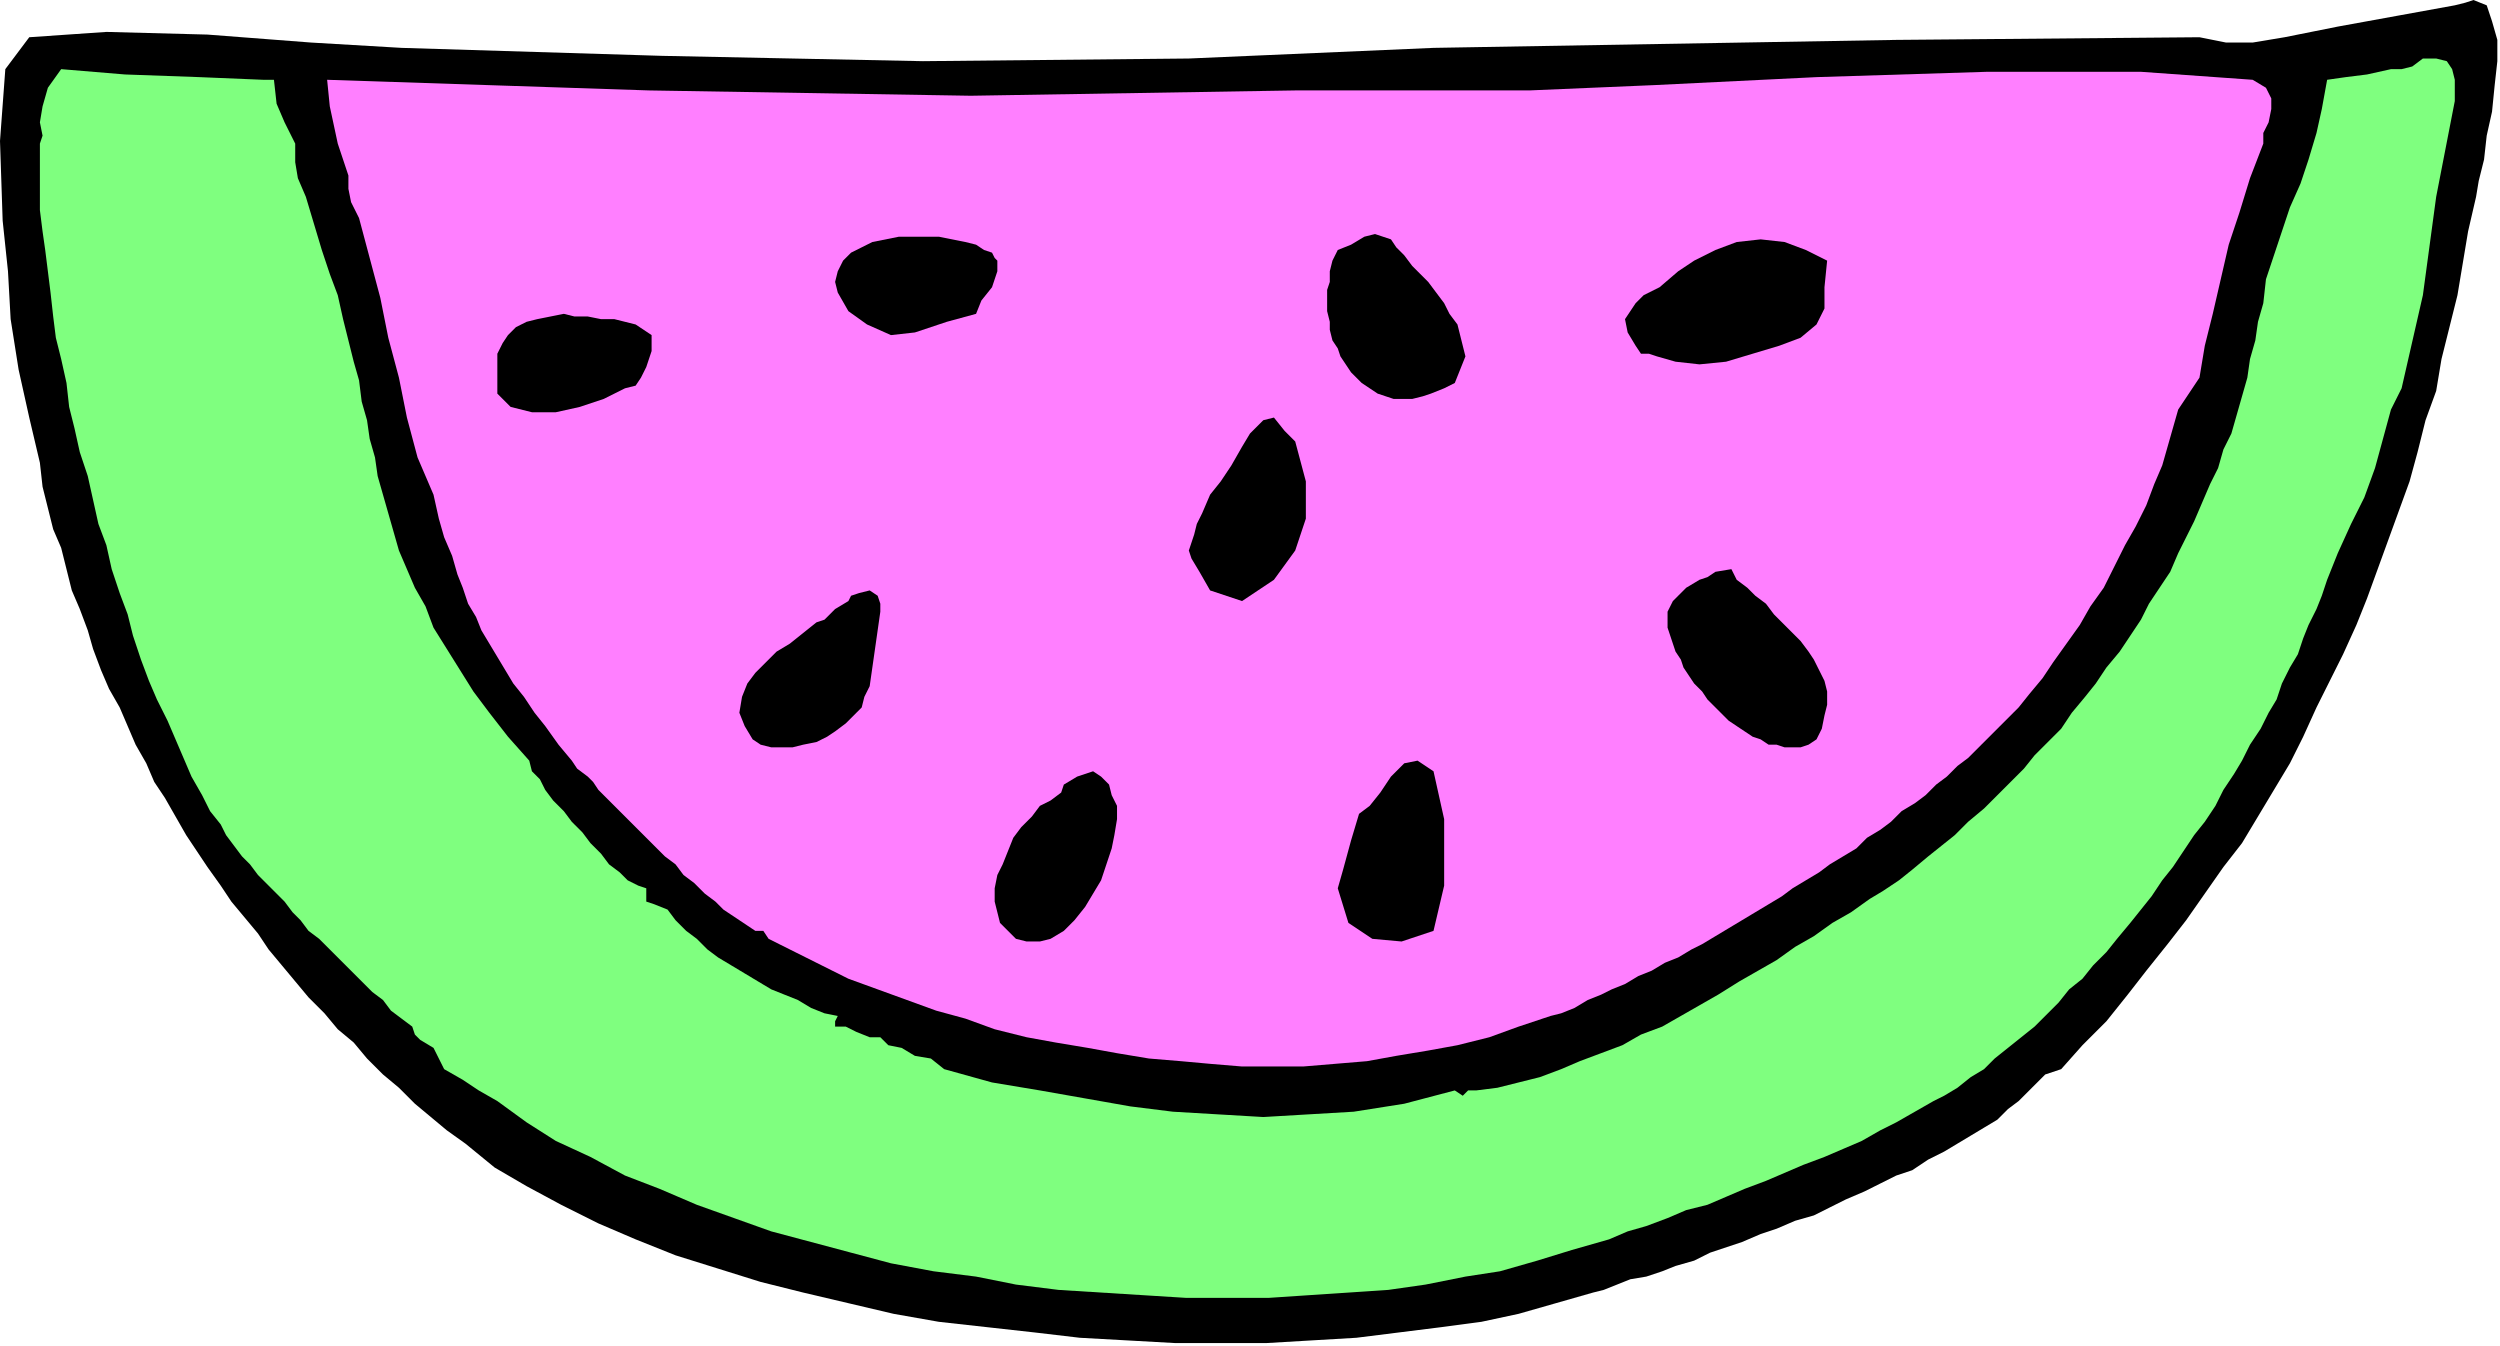 <?xml version="1.0" encoding="UTF-8" standalone="no"?>
<svg
   xmlns:dc="http://purl.org/dc/elements/1.1/"
   xmlns:cc="http://creativecommons.org/ns#"
   xmlns:rdf="http://www.w3.org/1999/02/22-rdf-syntax-ns#"
   xmlns:svg="http://www.w3.org/2000/svg"
   xmlns="http://www.w3.org/2000/svg"
   xmlns:sodipodi="http://sodipodi.sourceforge.net/DTD/sodipodi-0.dtd"
   xmlns:inkscape="http://www.inkscape.org/namespaces/inkscape"
   version="1.0"
   width="159.173mm"
   height="85.683mm"
   id="svg29"
   sodipodi:docname="RGSSG109.WMF">
  <sodipodi:namedview
     pagecolor="#ffffff"
     bordercolor="#666666"
     borderopacity="1"
     objecttolerance="10"
     gridtolerance="10"
     guidetolerance="10"
     inkscape:pageopacity="0"
     inkscape:pageshadow="2"
     inkscape:window-width="640"
     inkscape:window-height="480"
     id="namedview31" />
  <defs
     id="defs3">
    <pattern
       id="WMFhbasepattern"
       patternUnits="userSpaceOnUse"
       width="6"
       height="6"
       x="0"
       y="0" />
  </defs>
  <path
     style="fill:#000000;fill-rule:evenodd;fill-opacity:1;stroke:none;"
     d="  M 496,257.28   L 492.16,258.56   L 490.24,260.48   L 488.32,262.4   L 488.32,262.4   L 485.76,264.96   L 483.2,266.88   L 480.64,269.44   L 477.44,271.36   L 474.24,273.28   L 471.04,275.2   L 467.84,277.12   L 464,279.04   L 460.16,281.6   L 456.32,282.88   L 452.48,284.8   L 448.64,286.72   L 444.16,288.64   L 440.32,290.56   L 436.48,292.48   L 432,293.76   L 427.52,295.68   L 423.68,296.96   L 419.2,298.88   L 415.36,300.16   L 411.52,301.44   L 407.68,303.36   L 403.2,304.64   L 400,305.92   L 396.16,307.2   L 392.32,307.84   L 389.12,309.12   L 385.92,310.4   L 383.36,311.04   L 383.36,311.04   L 374.4,313.6   L 365.44,316.16   L 356.48,318.08   L 346.88,319.36   L 336.64,320.64   L 326.4,321.92   L 315.52,322.56   L 304.64,323.2   L 293.76,323.2   L 282.88,323.2   L 271.36,322.56   L 259.84,321.92   L 248.96,320.64   L 237.44,319.36   L 225.92,318.08   L 215.04,316.16   L 204.16,313.6   L 193.28,311.04   L 183.04,308.48   L 172.8,305.28   L 162.56,302.08   L 152.96,298.24   L 144,294.4   L 135.04,289.92   L 126.72,285.44   L 119.04,280.96   L 112,275.2   L 112,275.2   L 107.52,272   L 103.68,268.8   L 99.84,265.6   L 96,261.76   L 92.16,258.56   L 88.32,254.72   L 85.12,250.88   L 81.28,247.68   L 78.08,243.84   L 74.24,240   L 71.04,236.16   L 67.84,232.32   L 64.64,228.48   L 62.08,224.64   L 58.88,220.8   L 55.68,216.96   L 53.12,213.12   L 49.92,208.64   L 47.36,204.8   L 44.8,200.96   L 42.24,196.48   L 39.68,192   L 37.12,188.16   L 35.2,183.68   L 32.64,179.2   L 30.72,174.72   L 28.8,170.24   L 26.24,165.76   L 24.32,161.28   L 22.4,156.16   L 21.12,151.68   L 19.2,146.56   L 17.28,142.08   L 16,136.96   L 14.72,131.84   L 12.8,127.36   L 11.52,122.24   L 10.24,117.12   L 9.6,111.36   L 9.6,111.36   L 7.04,100.48   L 4.48,88.96   L 2.56,76.8   L 1.92,65.28   L 1.92,65.28   L 0.64,53.12   L 0,33.92   L 1.28,16.64   L 7.04,8.96   L 7.04,8.96   L 25.6,7.68   L 49.92,8.32   L 74.88,10.24   L 96.64,11.52   L 96.64,11.52   L 159.36,13.44   L 222.08,14.72   L 286.08,14.08   L 286.08,14.08   L 344.96,11.52   L 456.32,9.6   L 529.28,8.96   L 529.28,8.96   L 535.68,10.24   L 542.08,10.24   L 549.76,8.96   L 549.76,8.96   L 562.56,6.4   L 576.64,3.84   L 590.72,1.28   L 590.72,1.28   L 593.28,0.64   L 595.2,0   L 598.4,1.28   L 598.4,1.28   L 599.68,5.12   L 600.96,9.6   L 600.96,14.72   L 600.32,20.48   L 599.68,26.88   L 598.4,32.64   L 597.76,38.4   L 596.48,43.52   L 595.84,47.36   L 595.84,47.36   L 593.92,55.68   L 592.64,63.36   L 591.36,71.04   L 589.44,78.72   L 587.52,86.4   L 586.24,94.08   L 583.68,101.12   L 581.76,108.8   L 579.84,115.84   L 577.28,122.88   L 574.72,129.92   L 572.16,136.96   L 569.6,144   L 567.04,150.4   L 563.84,157.44   L 560.64,163.84   L 557.44,170.24   L 554.24,177.28   L 551.04,183.68   L 547.2,190.08   L 543.36,196.48   L 539.52,202.88   L 535.04,208.64   L 530.56,215.04   L 526.08,221.44   L 521.6,227.2   L 516.48,233.6   L 512,239.36   L 506.88,245.76   L 501.12,251.52   L 496,257.28  z "
     id="path5" />
  <path
     style="fill:#7fff7f;fill-rule:evenodd;fill-opacity:1;stroke:none;"
     d="  M 577.92,93.44   L 575.36,98.56   L 573.44,105.6   L 571.52,112.64   L 568.96,119.68   L 565.76,126.08   L 562.56,133.12   L 560,139.52   L 560,139.52   L 558.72,143.36   L 557.44,146.56   L 555.52,150.4   L 554.24,153.6   L 552.96,157.44   L 551.04,160.64   L 549.12,164.48   L 547.84,168.32   L 545.92,171.52   L 544,175.36   L 541.44,179.2   L 539.52,183.04   L 537.6,186.24   L 535.04,190.08   L 533.12,193.92   L 530.56,197.76   L 528,200.96   L 525.44,204.8   L 522.88,208.64   L 520.32,211.84   L 517.76,215.68   L 515.2,218.88   L 512.64,222.08   L 509.44,225.92   L 506.88,229.12   L 503.68,232.32   L 501.12,235.52   L 497.92,238.08   L 495.36,241.28   L 492.16,244.48   L 489.6,247.04   L 486.4,249.6   L 483.2,252.16   L 480,254.72   L 477.44,257.28   L 474.24,259.2   L 471.04,261.76   L 467.84,263.68   L 465.28,264.96   L 465.28,264.96   L 460.8,267.52   L 456.32,270.08   L 452.48,272   L 448,274.56   L 443.52,276.48   L 439.04,278.4   L 433.92,280.32   L 429.44,282.24   L 424.96,284.16   L 419.84,286.08   L 415.36,288   L 410.88,289.92   L 405.76,291.2   L 401.28,293.12   L 396.16,295.04   L 391.68,296.32   L 387.2,298.24   L 382.72,299.52   L 378.24,300.8   L 378.24,300.8   L 369.92,303.36   L 360.96,305.92   L 352.64,307.2   L 343.04,309.12   L 334.08,310.4   L 324.48,311.04   L 314.88,311.68   L 305.28,312.32   L 295.04,312.32   L 285.44,312.32   L 275.2,311.68   L 264.96,311.04   L 254.72,310.4   L 244.48,309.12   L 234.88,307.2   L 224.64,305.92   L 214.4,304   L 204.8,301.44   L 195.2,298.88   L 185.6,296.32   L 176.64,293.12   L 167.68,289.92   L 158.72,286.08   L 150.4,282.88   L 142.08,278.4   L 133.76,274.56   L 126.72,270.08   L 119.68,264.96   L 119.68,264.96   L 115.2,262.4   L 111.36,259.84   L 106.88,257.28   L 106.88,257.28   L 104.32,252.16   L 101.12,250.24   L 99.84,248.96   L 99.2,247.04   L 99.2,247.04   L 96.64,245.12   L 94.08,243.2   L 92.16,240.64   L 89.6,238.72   L 87.68,236.8   L 85.12,234.24   L 83.2,232.32   L 81.28,230.4   L 78.72,227.84   L 76.8,225.92   L 74.24,224   L 72.32,221.44   L 70.4,219.52   L 68.48,216.96   L 66.56,215.04   L 64,212.48   L 62.08,210.56   L 60.16,208   L 58.24,206.08   L 56.32,203.52   L 54.4,200.96   L 53.12,198.4   L 53.12,198.4   L 50.56,195.2   L 48.64,191.36   L 46.08,186.88   L 44.16,182.4   L 42.24,177.92   L 40.32,173.44   L 37.76,168.32   L 35.84,163.84   L 33.92,158.72   L 32,152.96   L 30.72,147.84   L 28.8,142.72   L 26.88,136.96   L 25.6,131.2   L 23.68,126.08   L 22.4,120.32   L 21.12,114.56   L 19.2,108.8   L 17.92,103.04   L 16.64,97.92   L 16,92.16   L 14.72,86.4   L 13.44,81.28   L 12.8,76.16   L 12.16,70.4   L 11.52,65.28   L 10.88,60.16   L 10.24,55.68   L 9.6,50.56   L 9.6,46.08   L 9.6,41.6   L 9.6,37.12   L 9.6,37.12   L 9.6,34.56   L 10.24,32.64   L 9.6,29.44   L 9.6,29.44   L 10.24,25.6   L 11.52,21.12   L 14.72,16.64   L 14.72,16.64   L 30.08,17.92   L 48,18.56   L 63.36,19.2   L 63.36,19.2   L 65.92,19.2   L 66.56,24.96   L 68.48,29.44   L 71.04,34.56   L 71.04,34.56   L 71.04,39.04   L 71.68,42.88   L 73.6,47.36   L 73.6,47.36   L 73.6,47.36   L 75.52,53.76   L 77.44,60.16   L 79.36,65.92   L 81.28,71.04   L 82.56,76.8   L 83.84,81.92   L 85.12,87.04   L 86.4,91.52   L 87.04,96.64   L 88.32,101.12   L 88.96,105.6   L 90.24,110.08   L 90.88,114.56   L 92.16,119.04   L 93.44,123.52   L 94.72,128   L 96,132.48   L 97.92,136.96   L 99.84,141.44   L 102.4,145.92   L 104.32,151.04   L 107.52,156.16   L 110.72,161.28   L 113.92,166.4   L 117.76,171.52   L 122.24,177.28   L 127.36,183.04   L 127.36,183.04   L 128,185.6   L 129.92,187.52   L 131.2,190.08   L 133.12,192.64   L 135.68,195.2   L 137.6,197.76   L 140.16,200.32   L 142.08,202.88   L 144.64,205.44   L 146.56,208   L 149.12,209.92   L 151.04,211.84   L 153.6,213.12   L 155.52,213.76   L 155.52,213.76   L 155.52,216.96   L 157.44,217.6   L 160.64,218.88   L 160.64,218.88   L 162.56,221.44   L 165.12,224   L 167.68,225.92   L 170.24,228.48   L 172.8,230.4   L 176,232.32   L 179.2,234.24   L 182.4,236.16   L 185.6,238.08   L 188.8,239.36   L 192,240.64   L 195.2,242.56   L 198.4,243.84   L 201.6,244.48   L 201.6,244.48   L 200.96,245.76   L 200.96,247.04   L 201.6,247.04   L 201.6,247.04   L 203.52,247.04   L 206.08,248.32   L 209.28,249.6   L 209.28,249.6   L 208.64,248.96   L 209.28,249.6   L 209.28,249.6   L 209.28,249.6   L 211.84,249.6   L 213.76,251.52   L 216.96,252.16   L 216.96,252.16   L 220.16,254.08   L 224,254.72   L 227.2,257.28   L 227.2,257.28   L 238.72,260.48   L 250.24,262.4   L 261.12,264.32   L 272,266.24   L 282.24,267.52   L 293.12,268.16   L 304,268.8   L 314.88,268.16   L 325.76,267.52   L 337.92,265.6   L 350.08,262.4   L 350.08,262.4   L 352,263.68   L 353.28,262.4   L 355.2,262.4   L 355.2,262.4   L 360.32,261.76   L 365.44,260.48   L 370.56,259.2   L 375.68,257.28   L 380.16,255.36   L 385.28,253.44   L 390.4,251.52   L 394.88,248.96   L 400,247.04   L 404.48,244.48   L 408.96,241.92   L 413.44,239.36   L 418.56,236.16   L 423.04,233.6   L 427.52,231.04   L 432,227.84   L 436.48,225.28   L 440.96,222.08   L 445.44,219.52   L 449.92,216.32   L 449.92,216.32   L 453.12,214.4   L 456.96,211.84   L 460.16,209.28   L 464,206.08   L 467.2,203.52   L 470.4,200.96   L 473.6,197.76   L 477.44,194.56   L 480.64,191.36   L 483.84,188.16   L 487.04,184.96   L 489.6,181.76   L 492.8,178.56   L 496,175.36   L 498.56,171.52   L 501.76,167.68   L 504.32,164.48   L 506.88,160.64   L 510.08,156.8   L 512.64,152.96   L 515.2,149.12   L 517.12,145.28   L 519.68,141.44   L 522.24,137.6   L 524.16,133.12   L 526.08,129.28   L 528,125.44   L 529.92,120.96   L 531.84,116.48   L 533.76,112.64   L 535.04,108.16   L 536.96,104.32   L 538.24,99.84   L 539.52,95.36   L 540.8,90.88   L 541.44,86.4   L 542.72,81.92   L 543.36,77.44   L 544.64,72.96   L 544.64,72.96   L 545.28,67.2   L 547.2,61.44   L 549.12,55.68   L 551.04,49.92   L 553.6,44.16   L 555.52,38.4   L 557.44,32   L 558.72,26.24   L 560,19.2   L 560,19.2   L 564.48,18.56   L 569.6,17.92   L 575.36,16.64   L 575.36,16.64   L 575.36,16.64   L 577.92,16.64   L 580.48,16   L 583.04,14.08   L 583.04,14.08   L 586.24,14.08   L 588.8,14.72   L 590.08,16.64   L 590.72,19.2   L 590.72,21.76   L 590.72,24.32   L 590.72,24.32   L 586.24,47.36   L 583.04,71.04   L 577.92,93.44  z "
     id="path7" />
  <path
     style="fill:#ff7fff;fill-rule:evenodd;fill-opacity:1;stroke:none;"
     d="  M 544.64,34.56   L 541.44,42.88   L 538.88,51.2   L 536.32,58.88   L 534.4,67.2   L 532.48,75.52   L 530.56,83.2   L 529.28,90.88   L 529.28,90.88   L 524.16,98.56   L 522.88,103.04   L 521.6,107.52   L 520.32,112   L 518.4,116.48   L 516.48,121.6   L 513.92,126.72   L 511.36,131.2   L 508.8,136.32   L 506.24,141.44   L 503.04,145.92   L 500.48,150.4   L 497.28,154.88   L 494.08,159.36   L 491.52,163.2   L 488.32,167.04   L 485.76,170.24   L 485.76,170.24   L 483.2,172.8   L 480.64,175.36   L 478.72,177.28   L 476.16,179.84   L 473.6,182.4   L 471.04,184.32   L 468.48,186.88   L 465.92,188.8   L 463.36,191.36   L 460.8,193.28   L 457.6,195.2   L 455.04,197.76   L 452.48,199.68   L 449.28,201.6   L 446.72,204.16   L 443.52,206.08   L 440.32,208   L 437.76,209.92   L 434.56,211.84   L 431.36,213.76   L 428.8,215.68   L 425.6,217.6   L 422.4,219.52   L 419.2,221.44   L 416,223.36   L 412.8,225.28   L 409.6,227.2   L 407.04,228.48   L 403.84,230.4   L 400.64,231.68   L 397.44,233.6   L 394.24,234.88   L 391.04,236.8   L 387.84,238.08   L 385.28,239.36   L 382.08,240.64   L 378.88,242.56   L 375.68,243.84   L 373.12,244.48   L 373.12,244.48   L 365.44,247.04   L 358.4,249.6   L 350.72,251.52   L 343.68,252.8   L 336,254.08   L 328.96,255.36   L 321.28,256   L 313.6,256.64   L 306.56,256.64   L 298.88,256.64   L 291.2,256   L 284.16,255.36   L 276.48,254.72   L 268.8,253.44   L 261.76,252.16   L 254.08,250.88   L 247.04,249.6   L 239.36,247.68   L 232.32,245.12   L 225.28,243.2   L 218.24,240.64   L 211.2,238.08   L 204.16,235.52   L 197.76,232.32   L 191.36,229.12   L 191.36,229.12   L 187.52,227.2   L 184.96,225.92   L 183.68,224   L 183.68,224   L 181.76,224   L 179.84,222.72   L 177.92,221.44   L 176,220.16   L 174.08,218.88   L 172.16,216.96   L 169.6,215.04   L 167.04,212.48   L 164.48,210.56   L 162.56,208   L 160,206.08   L 157.44,203.52   L 155.52,201.6   L 152.96,199.04   L 151.04,197.12   L 149.12,195.2   L 147.2,193.28   L 145.28,191.36   L 144,190.08   L 142.72,188.16   L 142.72,188.16   L 141.44,186.88   L 138.88,184.96   L 137.6,183.04   L 137.6,183.04   L 134.4,179.2   L 131.2,174.72   L 128.64,171.52   L 126.08,167.68   L 123.52,164.48   L 121.6,161.28   L 119.68,158.08   L 117.76,154.88   L 115.84,151.68   L 114.56,148.48   L 112.64,145.28   L 111.36,141.44   L 110.08,138.24   L 108.8,133.76   L 106.88,129.28   L 105.6,124.8   L 104.32,119.04   L 104.32,119.04   L 100.48,110.08   L 97.92,100.48   L 96,90.88   L 93.44,81.28   L 91.52,71.68   L 88.96,62.08   L 86.4,52.48   L 86.4,52.48   L 84.48,48.64   L 83.84,45.44   L 83.84,42.24   L 83.84,42.24   L 81.28,34.56   L 79.36,25.6   L 78.72,19.2   L 78.72,19.2   L 156.16,21.76   L 233.6,23.04   L 311.68,21.76   L 311.68,21.76   L 330.24,21.76   L 349.44,21.76   L 368,21.76   L 368,21.76   L 398.08,20.48   L 437.12,18.56   L 478.08,17.28   L 515.2,17.28   L 542.08,19.2   L 542.08,19.2   L 545.28,21.12   L 546.56,23.68   L 546.56,26.24   L 545.92,29.44   L 544.64,32   L 544.64,34.56  z "
     id="path9" />
  <path
     style="fill:#000000;fill-rule:evenodd;fill-opacity:1;stroke:none;"
     d="  M 439.68,62.72   L 439.04,69.12   L 439.04,74.24   L 437.12,78.08   L 437.12,78.08   L 433.28,81.28   L 428.16,83.2   L 421.76,85.12   L 415.36,87.04   L 408.96,87.68   L 403.2,87.04   L 398.72,85.76   L 398.72,85.76   L 396.8,85.12   L 394.88,85.12   L 393.6,83.2   L 393.6,83.2   L 391.68,80   L 391.04,76.8   L 393.6,72.96   L 393.6,72.96   L 395.52,71.04   L 399.36,69.12   L 403.84,65.28   L 403.84,65.28   L 407.68,62.72   L 412.8,60.16   L 417.92,58.24   L 423.68,57.6   L 429.44,58.24   L 434.56,60.16   L 439.68,62.72  z "
     id="path11" />
  <path
     style="fill:#000000;fill-rule:evenodd;fill-opacity:1;stroke:none;"
     d="  M 321.92,60.16   L 325.12,58.88   L 328.32,56.96   L 330.88,56.32   L 334.72,57.6   L 334.72,57.6   L 336,59.52   L 337.92,61.44   L 339.84,64   L 341.76,65.92   L 343.68,67.84   L 345.6,70.4   L 347.52,72.96   L 348.8,75.52   L 350.72,78.08   L 351.36,80.64   L 352,83.2   L 352.64,85.76   L 352.64,85.76   L 351.36,88.96   L 350.08,92.16   L 347.52,93.44   L 347.52,93.44   L 344.32,94.72   L 342.4,95.36   L 339.84,96   L 337.28,96   L 335.36,96   L 333.44,95.36   L 331.52,94.72   L 329.6,93.44   L 327.68,92.16   L 326.4,90.88   L 325.12,89.6   L 323.84,87.68   L 322.56,85.76   L 321.92,83.84   L 320.64,81.92   L 320,79.36   L 320,77.44   L 319.36,74.88   L 319.36,72.32   L 319.36,69.76   L 320,67.84   L 320,65.28   L 320.64,62.72   L 321.92,60.16  z "
     id="path13" />
  <path
     style="fill:#000000;fill-rule:evenodd;fill-opacity:1;stroke:none;"
     d="  M 240,65.28   L 238.72,69.12   L 236.16,72.32   L 234.88,75.52   L 234.88,75.52   L 227.84,77.44   L 220.16,80   L 214.4,80.64   L 214.4,80.64   L 208.64,78.08   L 204.16,74.88   L 201.6,70.4   L 201.6,70.4   L 200.96,67.84   L 201.6,65.28   L 202.88,62.72   L 204.8,60.8   L 207.36,59.52   L 209.92,58.24   L 213.12,57.6   L 216.32,56.96   L 219.52,56.96   L 222.72,56.96   L 225.92,56.96   L 229.12,57.6   L 232.32,58.24   L 234.88,58.88   L 236.8,60.16   L 238.72,60.8   L 239.36,62.08   L 240,62.72   L 240,62.72   L 240,65.28  z "
     id="path15" />
  <path
     style="fill:#000000;fill-rule:evenodd;fill-opacity:1;stroke:none;"
     d="  M 437.12,177.92   L 435.2,179.2   L 433.28,179.84   L 431.36,179.84   L 429.44,179.84   L 427.52,179.2   L 425.6,179.2   L 423.68,177.92   L 421.76,177.28   L 419.84,176   L 417.92,174.72   L 416,173.44   L 414.08,171.52   L 412.8,170.24   L 410.88,168.32   L 409.6,166.4   L 407.68,164.48   L 406.4,162.56   L 405.12,160.64   L 404.48,158.72   L 403.2,156.8   L 402.56,154.88   L 401.92,152.96   L 401.28,151.04   L 401.28,149.12   L 401.28,147.2   L 401.28,147.2   L 402.56,144.64   L 405.76,141.44   L 408.96,139.52   L 408.96,139.52   L 410.88,138.88   L 412.8,137.6   L 416.64,136.96   L 416.64,136.96   L 417.92,139.52   L 420.48,141.44   L 422.4,143.36   L 424.96,145.28   L 426.88,147.84   L 428.8,149.76   L 431.36,152.32   L 433.28,154.24   L 435.2,156.8   L 436.48,158.72   L 437.76,161.28   L 439.04,163.84   L 439.68,166.4   L 439.68,169.6   L 439.04,172.16   L 438.4,175.36   L 437.12,177.92  z "
     id="path17" />
  <path
     style="fill:#000000;fill-rule:evenodd;fill-opacity:1;stroke:none;"
     d="  M 298.88,144.64   L 291.2,142.08   L 288.64,137.6   L 286.72,134.4   L 286.08,132.48   L 286.72,130.56   L 287.36,128.64   L 288,126.08   L 289.28,123.52   L 291.2,119.04   L 291.2,119.04   L 293.76,115.84   L 296.32,112   L 298.88,107.52   L 300.8,104.32   L 304,101.12   L 304,101.12   L 306.56,100.48   L 309.12,103.68   L 311.68,106.24   L 311.68,106.24   L 314.24,115.84   L 314.24,124.8   L 311.68,132.48   L 306.56,139.52   L 298.88,144.64  z "
     id="path19" />
  <path
     style="fill:#000000;fill-rule:evenodd;fill-opacity:1;stroke:none;"
     d="  M 150.4,93.44   L 145.28,96   L 139.52,97.92   L 133.76,99.2   L 128,99.2   L 122.88,97.92   L 119.68,94.72   L 119.68,88.32   L 119.68,88.32   L 119.68,85.12   L 120.96,82.56   L 122.24,80.64   L 124.16,78.72   L 126.72,77.44   L 129.28,76.8   L 132.48,76.16   L 135.68,75.52   L 138.24,76.16   L 141.44,76.16   L 144.64,76.8   L 147.84,76.8   L 150.4,77.44   L 152.96,78.08   L 152.96,78.08   L 156.8,80.64   L 156.8,84.48   L 155.52,88.32   L 155.52,88.32   L 154.24,90.88   L 152.96,92.8   L 150.4,93.44  z "
     id="path21" />
  <path
     style="fill:#000000;fill-rule:evenodd;fill-opacity:1;stroke:none;"
     d="  M 344.96,224   L 337.28,226.56   L 330.24,225.92   L 324.48,222.08   L 321.92,213.76   L 321.92,213.76   L 323.2,209.28   L 325.12,202.24   L 327.04,195.84   L 327.04,195.84   L 329.6,193.92   L 332.16,190.72   L 334.72,186.88   L 337.92,183.68   L 341.12,183.04   L 344.96,185.6   L 344.96,185.6   L 347.52,197.12   L 347.52,213.12   L 344.96,224  z "
     id="path23" />
  <path
     style="fill:#000000;fill-rule:evenodd;fill-opacity:1;stroke:none;"
     d="  M 181.12,177.92   L 179.2,174.72   L 177.92,171.52   L 178.56,167.68   L 178.56,167.68   L 179.84,164.48   L 181.76,161.92   L 184.32,159.36   L 186.88,156.8   L 190.08,154.88   L 193.28,152.32   L 196.48,149.76   L 196.48,149.76   L 198.4,149.12   L 200.96,146.56   L 204.16,144.64   L 204.16,144.64   L 204.8,143.36   L 206.72,142.72   L 209.28,142.08   L 209.28,142.08   L 211.2,143.36   L 211.84,145.28   L 211.84,147.2   L 211.84,147.2   L 209.28,165.12   L 208,167.68   L 207.36,170.24   L 205.44,172.16   L 203.52,174.08   L 200.96,176   L 199.04,177.28   L 196.48,178.56   L 193.28,179.2   L 190.72,179.84   L 188.16,179.84   L 185.6,179.84   L 183.04,179.2   L 181.12,177.92  z "
     id="path25" />
  <path
     style="fill:#000000;fill-rule:evenodd;fill-opacity:1;stroke:none;"
     d="  M 250.24,226.56   L 247.04,226.56   L 244.48,225.92   L 242.56,224   L 242.56,224   L 240.64,222.08   L 240,219.52   L 239.36,216.96   L 239.36,213.76   L 240,210.56   L 241.28,208   L 242.56,204.8   L 243.84,201.6   L 245.76,199.04   L 248.32,196.48   L 250.24,193.92   L 252.8,192.64   L 255.36,190.72   L 255.36,190.72   L 256,188.8   L 259.2,186.88   L 263.04,185.6   L 263.04,185.6   L 264.96,186.88   L 266.88,188.8   L 267.52,191.36   L 268.8,193.92   L 268.8,197.12   L 268.16,200.96   L 267.52,204.16   L 266.24,208   L 264.96,211.84   L 263.04,215.04   L 261.12,218.24   L 258.56,221.44   L 256,224   L 252.8,225.92   L 250.24,226.56  z "
     id="path27" />
</svg>
